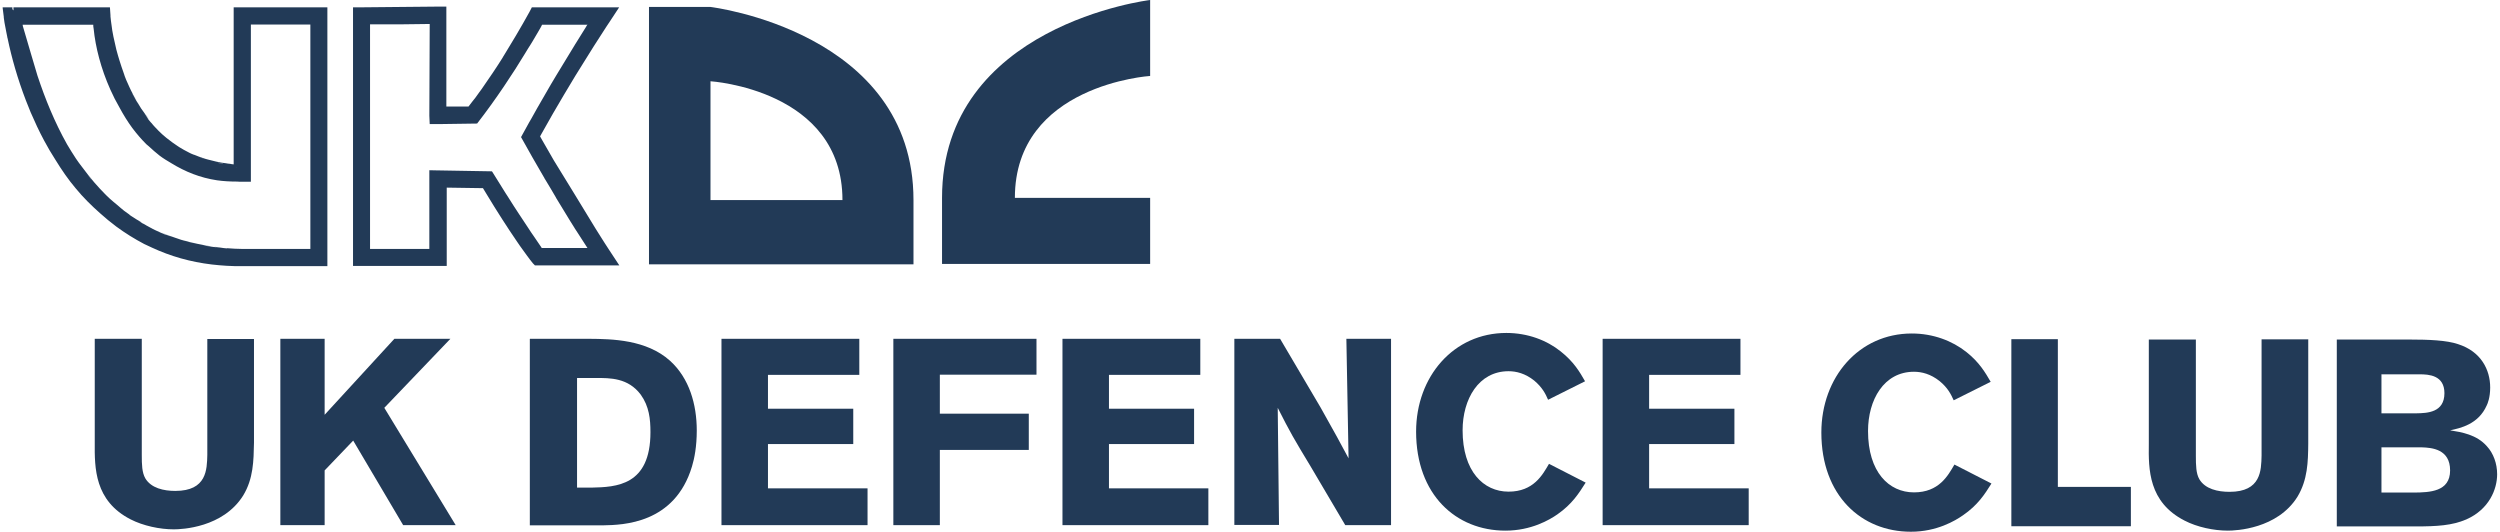 <?xml version="1.0" encoding="UTF-8"?>
<svg xmlns="http://www.w3.org/2000/svg" width="188" height="40" viewBox="0 0 188 40" fill="none">
  <g clip-path="url(#clip0_52_303)">
    <path d="M48.804 0.881V19.876H68.694V15.045C68.694 2.354 53.429 0.523 53.429 0.523H48.804V0.881ZM53.429 15.045V6.111C53.429 6.111 63.353 6.731 63.353 15.045H53.429Z" fill="#223A57"></path>
    <path d="M86.491 14.88H76.319C76.319 6.359 86.491 5.712 86.491 5.712V0C86.491 0 70.841 1.872 70.841 14.88V19.849H86.491V14.88Z" fill="#223A57"></path>
    <path d="M44.179 1.844C44.179 1.844 44.179 1.858 44.151 1.886C44.138 1.913 44.096 1.955 44.069 2.023C44.028 2.078 43.986 2.161 43.931 2.244C43.78 2.478 43.56 2.836 43.298 3.262C43.284 3.29 43.257 3.317 43.243 3.345C43.243 3.345 43.243 3.359 43.229 3.372C42.844 3.992 42.376 4.763 41.839 5.657C41.564 6.111 41.288 6.579 40.999 7.089C40.6 7.763 40.201 8.479 39.788 9.222C39.829 9.14 39.884 9.057 39.926 8.961C39.912 9.002 39.884 9.057 39.857 9.085C39.527 9.677 39.444 9.842 39.182 10.31C39.747 11.328 40.325 12.347 40.876 13.283C40.903 13.324 40.931 13.365 40.944 13.407C40.986 13.462 41.013 13.517 41.054 13.586C41.316 14.012 41.564 14.439 41.798 14.838C41.798 14.852 41.825 14.88 41.825 14.893C42.224 15.54 42.582 16.146 42.899 16.655C43.009 16.82 43.105 16.985 43.202 17.137C43.229 17.178 43.243 17.22 43.27 17.247C43.339 17.357 43.408 17.467 43.477 17.564C43.849 18.142 44.083 18.513 44.151 18.61C44.151 18.623 44.179 18.651 44.179 18.651H40.738C40.738 18.651 40.71 18.61 40.697 18.582C40.531 18.348 40.352 18.087 40.173 17.811C40.091 17.688 40.008 17.564 39.926 17.453C39.871 17.371 39.829 17.302 39.774 17.22C39.568 16.917 39.375 16.614 39.155 16.284C39.127 16.242 39.1 16.201 39.072 16.16C38.783 15.733 38.494 15.265 38.178 14.769C38.123 14.687 38.081 14.618 38.026 14.535C37.71 14.04 37.393 13.517 37.049 12.966C37.035 12.939 37.021 12.911 36.994 12.884L33.016 12.815H32.947L32.286 12.801V18.72H27.827V1.831H30.07L32.314 1.803L32.286 8.699L32.314 9.332H32.961L35.879 9.291C37.31 7.447 38.604 5.478 39.485 4.019C39.637 3.771 39.774 3.538 39.912 3.331C39.953 3.262 39.981 3.207 40.022 3.152C40.132 2.959 40.242 2.78 40.339 2.615C40.394 2.533 40.435 2.45 40.476 2.381C40.642 2.092 40.752 1.913 40.765 1.858H44.151L44.179 1.844ZM45.913 18.954C45.913 18.954 45.886 18.899 45.831 18.83C45.583 18.458 45.363 18.101 45.142 17.756C45.005 17.55 44.895 17.357 44.771 17.165C43.862 15.664 42.569 13.558 41.646 12.058C41.357 11.549 41.054 11.039 40.752 10.502C40.71 10.42 40.655 10.337 40.614 10.255C40.655 10.172 40.71 10.089 40.752 10.007C41.302 9.016 41.867 8.039 42.417 7.116C42.72 6.621 43.009 6.139 43.284 5.671C44.289 4.033 45.156 2.684 45.597 2.01C45.789 1.721 45.9 1.555 45.9 1.555L46.56 0.551H39.995L39.816 0.895C39.816 0.895 39.114 2.189 38.095 3.84C38.012 3.964 37.93 4.102 37.861 4.226C37.834 4.253 37.82 4.295 37.806 4.322C37.352 5.052 36.829 5.822 36.292 6.593C36.264 6.635 36.237 6.676 36.196 6.731C36.141 6.8 36.099 6.869 36.044 6.937C35.934 7.089 35.824 7.24 35.727 7.378C35.7 7.405 35.686 7.433 35.659 7.46C35.631 7.502 35.59 7.557 35.549 7.598C35.438 7.736 35.342 7.873 35.232 8.011H33.566V1.129V0.496H33.25H32.933L27.18 0.551H26.863H26.547V1.184V19.353V20H27.193H33.594V14.109L36.319 14.15C36.402 14.301 36.498 14.453 36.595 14.604C37.365 15.884 38.191 17.165 38.88 18.169C39.031 18.39 39.169 18.596 39.306 18.775C39.527 19.091 39.719 19.339 39.871 19.546C40.022 19.752 40.16 19.904 40.228 19.959H46.574L45.913 18.954Z" fill="#223A57"></path>
    <path d="M19.1 25.478V33.297C19.072 34.646 19.058 35.995 18.288 37.261C16.774 39.683 13.663 39.807 13.071 39.807C12.025 39.807 10.772 39.546 9.809 39.05C7.111 37.66 7.111 35.196 7.125 33.297V25.478H10.662V34.219C10.662 34.935 10.676 35.526 10.924 35.967C11.364 36.71 12.314 36.917 13.181 36.917C15.562 36.917 15.562 35.292 15.59 34.205V25.492H19.1V25.478Z" fill="#223A57"></path>
    <path d="M29.657 25.478L24.413 31.191V25.478H21.082V39.491H24.413V35.375L26.56 33.132L30.318 39.491H34.268L28.9 30.668L33.869 25.478H29.657Z" fill="#223A57"></path>
    <path d="M39.857 25.478H44.317C46.023 25.492 48.611 25.533 50.387 27.13C51.832 28.438 52.397 30.406 52.397 32.374C52.397 33.586 52.218 34.48 52.039 35.072C50.745 39.394 46.836 39.477 45.363 39.505H39.843V25.492L39.857 25.478ZM43.394 28.438V36.669H44.468C46.34 36.628 48.914 36.531 48.914 32.498C48.914 31.521 48.818 30.558 48.184 29.677C47.235 28.41 45.886 28.424 44.812 28.424H43.408L43.394 28.438Z" fill="#223A57"></path>
    <path d="M54.255 25.478V39.491H65.239V36.724H57.751V33.393H64.165V30.736H57.751V28.19H64.62V25.478H54.255Z" fill="#223A57"></path>
    <path d="M67.18 25.478V39.491H70.676V33.834H77.365V31.108H70.676V28.176H77.944V25.478H67.18Z" fill="#223A57"></path>
    <path d="M79.898 25.478V39.491H90.869V36.724H83.394V33.393H89.795V30.736H83.394V28.19H90.263V25.478H79.898Z" fill="#223A57"></path>
    <path d="M92.823 25.478H96.264L99.306 30.64C100.421 32.608 100.752 33.242 101.412 34.467L101.247 25.478H104.606V39.491H101.164L98.549 35.059C97.283 32.966 97.035 32.54 96.085 30.668L96.182 39.477H92.823V25.465V25.478Z" fill="#223A57"></path>
    <path d="M119.238 36.297C118.728 37.109 118.219 37.908 117.118 38.679C116.526 39.092 115.149 39.904 113.209 39.904C109.492 39.904 106.491 37.206 106.491 32.457C106.491 28.314 109.313 25.038 113.277 25.038C114.888 25.038 116.319 25.588 117.366 26.428C118.343 27.199 118.797 27.97 119.196 28.672L116.416 30.062C116.223 29.608 115.975 29.126 115.37 28.617C114.695 28.08 114.021 27.915 113.443 27.915C111.185 27.915 109.988 30.021 109.988 32.361C109.988 35.444 111.557 36.972 113.443 36.972C115.328 36.972 116.003 35.705 116.485 34.88L119.251 36.297H119.238Z" fill="#223A57"></path>
    <path d="M120.518 25.478V39.491H131.502V36.724H124.014V33.393H130.428V30.736H124.014V28.19H130.882V25.478H120.518Z" fill="#223A57"></path>
    <path d="M149.754 36.366C149.244 37.178 148.735 37.977 147.62 38.747C147.028 39.16 145.652 39.986 143.697 39.986C139.981 39.986 136.966 37.275 136.966 32.526C136.966 28.369 139.788 25.079 143.766 25.079C145.376 25.079 146.808 25.63 147.868 26.469C148.845 27.24 149.299 28.025 149.699 28.713L146.918 30.103C146.712 29.649 146.478 29.167 145.858 28.658C145.184 28.121 144.509 27.956 143.931 27.956C141.66 27.956 140.476 30.076 140.476 32.416C140.476 35.499 142.045 37.027 143.931 37.027C145.817 37.027 146.491 35.761 146.973 34.935L149.74 36.352L149.754 36.366Z" fill="#223A57"></path>
    <path d="M151.254 25.506V39.573H160.242V36.614H154.75V25.506H151.254Z" fill="#223A57"></path>
    <path d="M173.58 25.533V33.379C173.566 34.728 173.539 36.077 172.768 37.357C171.254 39.78 168.129 39.904 167.538 39.904C166.478 39.904 165.225 39.642 164.275 39.147C161.564 37.756 161.564 35.292 161.591 33.379V25.533H165.129V34.288C165.129 35.003 165.143 35.609 165.39 36.036C165.831 36.779 166.781 36.986 167.661 36.986C170.043 36.986 170.043 35.361 170.07 34.26V25.52H173.594L173.58 25.533Z" fill="#223A57"></path>
    <path d="M175.741 25.533H181.178C182.651 25.533 183.986 25.588 184.84 25.878C186.574 26.428 187.262 27.805 187.262 29.14C187.262 29.897 187.07 30.351 187.001 30.489C186.368 31.92 185.005 32.196 184.248 32.361C185.101 32.498 186.244 32.677 187.014 33.558C187.51 34.095 187.785 34.866 187.785 35.664C187.785 36.765 187.207 38.293 185.459 39.064C184.399 39.518 183.27 39.587 181.66 39.587H175.727V25.533H175.741ZM179.086 28.162V31.081H181.729C182.527 31.067 183.821 31.026 183.821 29.566C183.821 28.218 182.651 28.149 181.963 28.149H179.072L179.086 28.162ZM179.086 33.641V37.041H181.536C182.706 37.027 184.248 36.986 184.248 35.375C184.248 33.765 182.858 33.668 182.142 33.641H179.1H179.086Z" fill="#223A57"></path>
    <path d="M11.557 9.484C11.557 9.484 11.529 9.456 11.529 9.443C11.529 9.443 11.557 9.47 11.557 9.484ZM14.021 11.411C14.021 11.411 14.021 11.411 14.034 11.411C14.034 11.411 14.034 11.411 14.007 11.411C14.007 11.411 13.993 11.411 13.979 11.411C13.979 11.411 13.993 11.411 14.007 11.411M15.218 11.906C15.218 11.906 15.246 11.906 15.259 11.92C15.246 11.92 15.232 11.92 15.218 11.92C15.204 11.92 15.177 11.92 15.163 11.906C15.163 11.906 15.149 11.906 15.136 11.906C15.163 11.906 15.191 11.906 15.218 11.934M15.59 12.03C15.59 12.03 15.452 12.003 15.383 11.975H15.356C15.438 12.003 15.507 12.017 15.59 12.044M16.774 12.306C16.677 12.292 16.581 12.292 16.471 12.264C16.43 12.264 16.402 12.251 16.361 12.237C16.498 12.264 16.636 12.278 16.774 12.292M17.558 12.388C17.558 12.388 17.558 12.388 17.544 12.374L17.558 12.388ZM17.765 12.595C17.765 12.595 17.778 12.608 17.792 12.622L17.806 12.636C17.778 12.608 17.751 12.581 17.737 12.567C17.737 12.567 17.737 12.567 17.765 12.581M7.51 4.542C7.538 4.625 7.565 4.708 7.593 4.804C7.593 4.776 7.593 4.763 7.579 4.735C7.565 4.68 7.538 4.625 7.524 4.57C7.524 4.57 7.524 4.57 7.524 4.556M7.317 3.744C7.317 3.744 7.345 3.868 7.359 3.923C7.359 3.909 7.359 3.895 7.359 3.882C7.359 3.84 7.331 3.799 7.331 3.772C7.331 3.772 7.331 3.772 7.331 3.758M7.193 3.166C7.193 3.138 7.193 3.111 7.18 3.097C7.18 3.125 7.18 3.152 7.193 3.18M6.918 13.558C6.918 13.558 6.836 13.476 6.794 13.421C6.739 13.366 6.698 13.283 6.643 13.228C6.629 13.214 6.615 13.187 6.602 13.173C6.698 13.297 6.808 13.421 6.918 13.558ZM13.25 17.908C13.8 18.087 14.351 18.238 14.915 18.362C14.489 18.266 14.076 18.169 13.663 18.045C13.525 18.004 13.387 17.949 13.25 17.908ZM17.049 18.679C16.705 18.651 16.374 18.582 16.044 18.541C16.223 18.569 16.374 18.61 16.553 18.624C16.333 18.596 16.113 18.582 15.906 18.555C15.672 18.527 15.438 18.472 15.218 18.431C15.493 18.486 15.769 18.513 16.044 18.555C14.42 18.307 12.975 17.894 11.722 17.302C12.107 17.481 12.507 17.66 12.919 17.811C12.768 17.756 12.617 17.701 12.465 17.646C12.465 17.646 12.451 17.646 12.438 17.646C12.3 17.591 12.162 17.536 12.025 17.467C12.135 17.509 12.231 17.564 12.341 17.605C12.19 17.55 12.039 17.481 11.901 17.412C11.942 17.426 11.983 17.454 12.039 17.467C11.942 17.426 11.846 17.385 11.749 17.343C11.612 17.275 11.488 17.22 11.35 17.151C11.405 17.178 11.46 17.192 11.515 17.22C11.213 17.082 10.951 16.917 10.662 16.752C10.8 16.834 10.924 16.93 11.075 16.999C11.02 16.972 10.965 16.944 10.91 16.903C10.855 16.875 10.8 16.834 10.731 16.807C10.621 16.738 10.511 16.669 10.414 16.6C10.497 16.655 10.579 16.697 10.676 16.738C10.387 16.573 10.098 16.407 9.822 16.215C9.85 16.229 9.864 16.242 9.878 16.256C9.85 16.229 9.809 16.215 9.781 16.187C9.754 16.173 9.726 16.16 9.699 16.132C9.74 16.16 9.781 16.173 9.822 16.201C9.657 16.091 9.506 15.967 9.341 15.857C9.162 15.719 8.983 15.554 8.804 15.403C8.625 15.251 8.446 15.114 8.281 14.962C8.184 14.866 8.088 14.783 7.992 14.687C7.964 14.659 7.95 14.632 7.923 14.618C7.634 14.329 7.359 14.026 7.083 13.71C6.767 13.338 6.45 12.939 6.147 12.526C5.996 12.319 5.844 12.14 5.707 11.92C5.473 11.576 5.266 11.218 5.046 10.86C4.11 9.195 3.394 7.433 2.816 5.685C2.527 4.735 2.183 3.538 1.715 1.955C1.715 1.9 1.701 1.858 1.701 1.858H7.014C7.014 1.858 7.014 1.886 7.014 1.9C7.014 1.941 7.014 2.037 7.042 2.161C7.18 3.551 7.593 5.162 8.295 6.731C8.501 7.199 8.735 7.653 8.983 8.08C9.286 8.644 9.602 9.153 9.946 9.621C10.277 10.062 10.621 10.461 10.992 10.833C10.992 10.833 10.992 10.833 11.006 10.847C11.061 10.902 11.116 10.943 11.185 10.998C11.447 11.246 11.722 11.48 11.997 11.7C12.286 11.92 12.589 12.099 12.892 12.278C13.924 12.911 15.039 13.366 16.319 13.558C16.801 13.627 17.31 13.655 17.847 13.655C17.971 13.655 18.095 13.682 18.219 13.668H18.866V1.844H23.339V18.72H18.233C17.847 18.72 17.462 18.692 17.076 18.665M7.813 5.465C7.84 5.575 7.882 5.671 7.923 5.767C7.923 5.767 7.923 5.74 7.923 5.726C7.895 5.644 7.854 5.547 7.827 5.465H7.813ZM0.931 0.688V0.661V0.633V0.606V0.578V0.551H0.201V0.606L0.284 1.266C0.284 1.266 0.284 1.294 0.284 1.321C0.297 1.445 0.352 1.844 0.476 2.423C0.504 2.533 0.518 2.657 0.545 2.767C0.545 2.808 0.559 2.849 0.573 2.891C0.875 4.35 1.33 5.946 1.949 7.557C2.059 7.846 2.183 8.149 2.307 8.451C2.61 9.153 2.94 9.869 3.326 10.585C3.587 11.081 3.862 11.535 4.151 11.989C4.633 12.774 5.142 13.517 5.693 14.164C6.257 14.852 6.877 15.458 7.51 16.022C7.909 16.38 8.322 16.724 8.749 17.041C9.423 17.536 10.111 17.963 10.841 18.348C11.034 18.445 11.226 18.527 11.433 18.624C12.823 19.27 14.31 19.697 15.934 19.89C16.663 19.973 17.421 20.027 18.219 20.014H24.619V19.367V1.198V0.551H23.973H18.219H17.572V1.198V12.361C17.489 12.361 17.379 12.333 17.297 12.319C17.2 12.319 17.09 12.292 16.994 12.278C16.746 12.251 16.498 12.209 16.264 12.154C16.072 12.113 15.865 12.058 15.659 12.003C15.535 11.975 15.411 11.934 15.287 11.893C15.067 11.824 14.847 11.727 14.626 11.645C14.791 11.714 14.97 11.783 15.149 11.851C15.122 11.851 15.094 11.838 15.067 11.824C14.902 11.769 14.75 11.686 14.585 11.631C14.585 11.631 14.571 11.631 14.557 11.631C14.585 11.631 14.599 11.645 14.626 11.659C14.599 11.645 14.557 11.631 14.53 11.617C14.42 11.576 14.296 11.521 14.2 11.466C13.952 11.342 13.704 11.204 13.484 11.067C13.429 11.039 13.374 10.998 13.319 10.957C13.071 10.791 12.837 10.626 12.617 10.447C12.575 10.42 12.534 10.379 12.493 10.351C12.286 10.186 12.094 10.007 11.915 9.828C11.818 9.732 11.722 9.635 11.639 9.539C11.584 9.484 11.543 9.429 11.502 9.387C11.392 9.264 11.295 9.126 11.199 8.988C11.268 9.085 11.337 9.181 11.405 9.277C11.323 9.181 11.24 9.085 11.158 8.988C11.158 8.988 11.158 8.988 11.158 8.975C11.103 8.892 11.047 8.809 10.992 8.727C10.951 8.658 10.896 8.589 10.855 8.52C10.965 8.685 11.103 8.837 11.226 8.988C11.02 8.713 10.8 8.438 10.607 8.149C10.497 7.984 10.401 7.791 10.29 7.612C10.359 7.736 10.414 7.86 10.497 7.984C10.318 7.694 10.139 7.392 9.974 7.075C9.974 7.048 9.946 7.034 9.946 7.006C10.056 7.213 10.18 7.405 10.304 7.612C10.098 7.268 9.891 6.91 9.726 6.538C9.644 6.359 9.561 6.18 9.492 6.015C9.451 5.905 9.41 5.809 9.368 5.699C9.368 5.685 9.368 5.671 9.354 5.644C9.272 5.423 9.203 5.217 9.134 5.01C9.079 4.859 9.038 4.708 8.983 4.542C8.914 4.295 8.831 4.061 8.776 3.827C8.776 3.799 8.763 3.758 8.749 3.73C8.666 3.372 8.597 3.056 8.529 2.753C8.46 2.423 8.418 2.147 8.391 1.913C8.363 1.693 8.322 1.459 8.308 1.239C8.308 1.211 8.308 1.198 8.308 1.184V1.156L8.267 0.551H7.661H1.013V0.578V0.606V0.633V0.661V0.785" fill="#223A57"></path>
  </g>
  <defs>
    <clipPath id="clip0_52_303">
      <rect width="187.598" height="40" fill="white" transform="translate(0.201)"></rect>
    </clipPath>
  </defs>
</svg>
